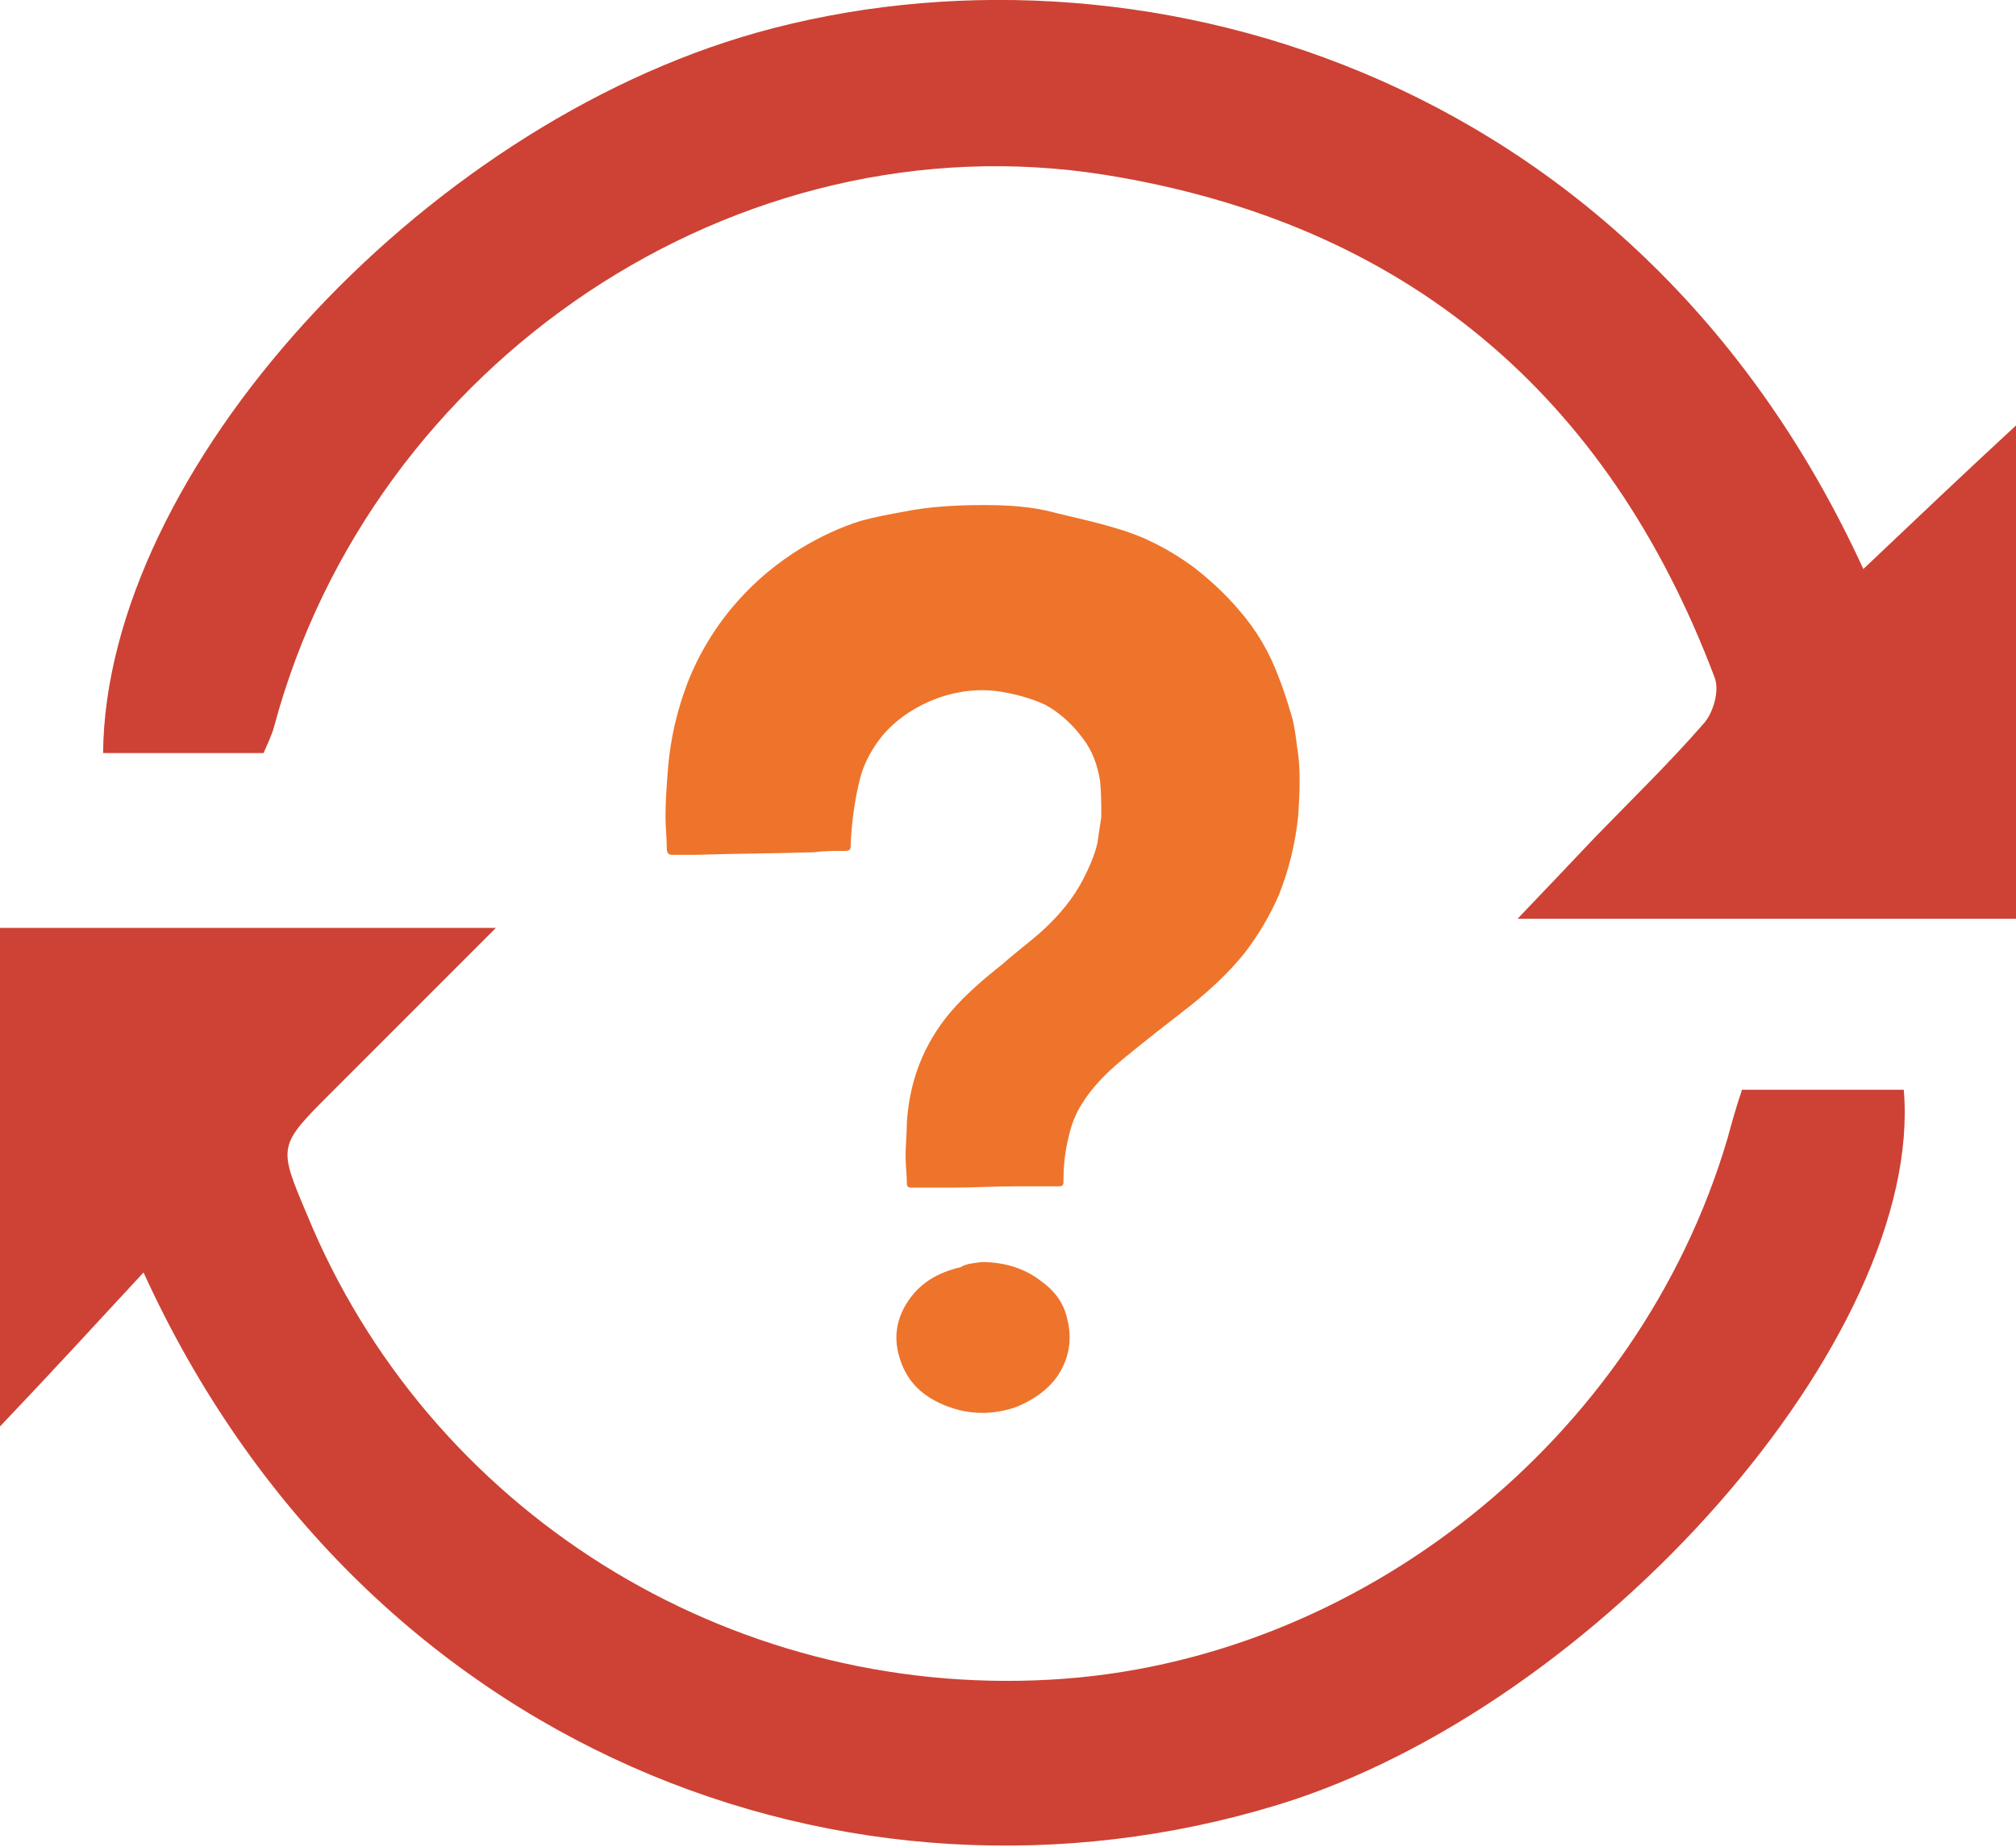 <?xml version="1.0" encoding="utf-8"?>
<!-- Generator: Adobe Illustrator 24.2.3, SVG Export Plug-In . SVG Version: 6.00 Build 0)  -->
<svg version="1.2" baseProfile="tiny" id="Ebene_1" xmlns="http://www.w3.org/2000/svg" xmlns:xlink="http://www.w3.org/1999/xlink"
	 x="0px" y="0px" viewBox="0 0 154.5 141.5" overflow="visible" xml:space="preserve">
<g>
	<path fill="#CD4234" d="M154.5,70.4c-12.5,0-24.9,0-38.2,0c2.2-2.3,4-4.2,5.8-6.1c2.9-3,5.8-5.8,8.5-8.9c0.7-0.8,1.2-2.5,0.8-3.5
		c-8.2-21.7-23.7-34.8-46.7-38.5C56.5,8.9,28.5,27.7,21,55.7c-0.2,0.7-0.5,1.3-0.8,2c-4.1,0-8.2,0-12.3,0C8.1,36.2,32.1,9.8,58,2.5
		c28.5-8,67.1,2.5,84.8,41.1c3.9-3.7,7.8-7.4,11.7-11C154.5,45.2,154.5,57.8,154.5,70.4z"/>
	<path fill="#CD4234" d="M11,97.5c-3.7,4-7.1,7.7-11,11.8c0-13.1,0-25.5,0-38.2c12.4,0,24.8,0,38,0c-4.5,4.5-8.5,8.5-12.6,12.6
		c-4.1,4.1-4.1,4.1-1.9,9.3c9.3,22.7,32.2,37.1,57,35.7c23.6-1.3,45.1-18.4,51.9-41.5c0.3-1.1,0.6-2.2,1.1-3.7c2,0,4.2,0,6.3,0
		c2,0,4.1,0,6.1,0c1.6,18.9-23.4,47.3-48,54.8C65.1,148.3,27.7,134.1,11,97.5z"/>
	<g>
		<path fill="#EE742B" d="M62.4,65.3c-3,0.1-6.1,0.1-9.1,0.2c-0.6,0-1.2,0-1.8,0c-0.3,0-0.4-0.2-0.4-0.5c0-0.8-0.1-1.6-0.1-2.4
			c0-1.3,0.1-2.5,0.2-3.8c0.2-2.3,0.7-4.4,1.5-6.5c0.9-2.3,2.2-4.4,3.8-6.2c1.4-1.6,3.1-3,4.9-4.1c1.5-0.9,3-1.6,4.6-2.1
			c1.1-0.3,2.2-0.5,3.3-0.7c2-0.4,4.1-0.5,6.1-0.5c1.8,0,3.7,0.1,5.5,0.6c1.6,0.4,3.1,0.7,4.7,1.2c2.1,0.6,4,1.6,5.8,2.9
			c1.3,1,2.5,2.1,3.6,3.4c1.3,1.5,2.3,3.2,3,5.1c0.4,1,0.7,2,1,3c0.2,0.7,0.3,1.5,0.4,2.3c0.3,1.7,0.2,3.5,0.1,5.2
			c-0.2,2.1-0.7,4.2-1.5,6.2c-0.7,1.6-1.6,3.1-2.6,4.4c-1.2,1.5-2.6,2.8-4.1,4c-1.8,1.4-3.6,2.8-5.3,4.2c-1.2,1-2.3,2.1-3.1,3.4
			c-0.5,0.8-0.8,1.6-1,2.5c-0.3,1.2-0.4,2.3-0.4,3.5c0,0.3-0.2,0.3-0.4,0.3c-1.1,0-2.2,0-3.3,0c-1.6,0-3.2,0.1-4.8,0.1
			c-1.1,0-2.1,0-3.2,0c-0.2,0-0.3-0.1-0.3-0.3c0-0.7-0.1-1.4-0.1-2.1c0-0.9,0.1-1.8,0.1-2.6c0.2-3.2,1.3-6,3.3-8.4
			c1.2-1.4,2.6-2.6,4-3.7c1-0.9,2.1-1.7,3.1-2.6c1.3-1.2,2.4-2.5,3.2-4.1c0.4-0.8,0.8-1.7,1-2.6c0.1-0.7,0.2-1.3,0.3-2
			c0-0.9,0-1.9-0.1-2.8c-0.2-1.2-0.6-2.3-1.3-3.2c-0.8-1.1-1.8-2-2.9-2.6c-1.1-0.5-2.2-0.8-3.4-1c-1.9-0.3-3.8,0-5.6,0.8
			c-1.3,0.6-2.5,1.4-3.5,2.6c-0.8,1-1.4,2.1-1.7,3.3c-0.4,1.6-0.6,3.1-0.7,4.8c0,0.7,0,0.7-0.7,0.7C63.8,65.2,63.1,65.2,62.4,65.3
			C62.4,65.2,62.4,65.3,62.4,65.3z"/>
		<path fill="#EE742B" d="M75.2,96.7c1.6,0,3.2,0.4,4.5,1.4c1,0.7,1.8,1.6,2.1,3c0.4,1.6,0.1,3.1-0.8,4.4c-0.8,1.1-1.9,1.8-3.1,2.3
			c-2,0.7-4,0.6-5.9-0.3c-1.5-0.7-2.6-1.8-3.1-3.6c-0.4-1.4-0.2-2.7,0.5-3.9c1-1.7,2.5-2.5,4.2-2.9C74.1,96.8,74.6,96.8,75.2,96.7z"
			/>
	</g>
</g>
</svg>
